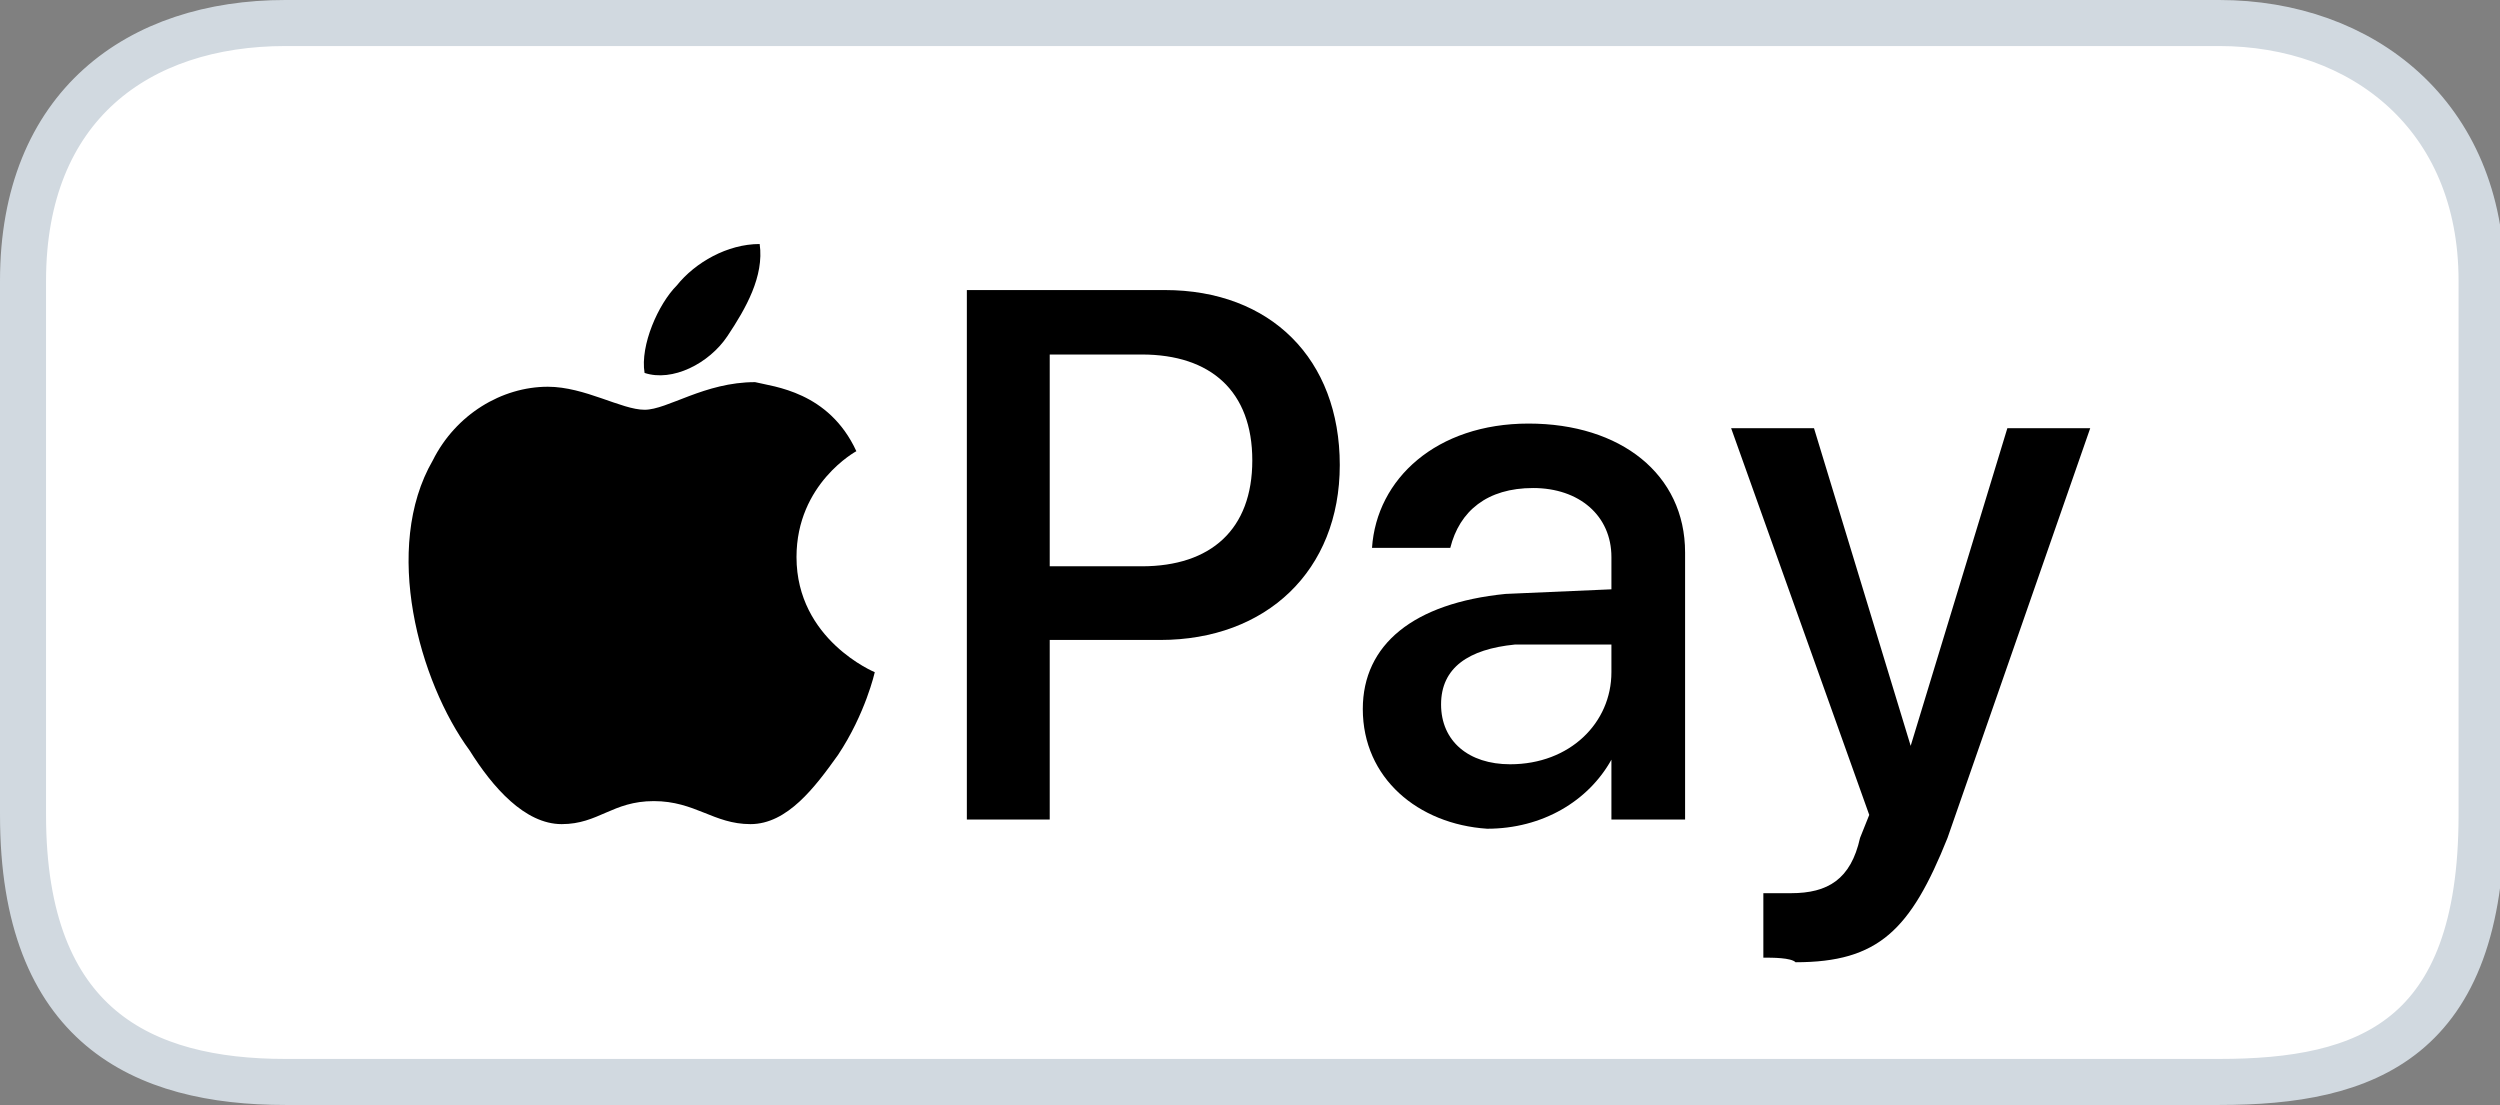 <?xml version="1.0" encoding="utf-8"?>
<!-- Generator: $$$/GeneralStr/196=Adobe Illustrator 27.6.0, SVG Export Plug-In . SVG Version: 6.00 Build 0)  -->
<svg version="1.1" id="svg4" xmlns:svg="http://www.w3.org/2000/svg"
	 xmlns="http://www.w3.org/2000/svg" xmlns:xlink="http://www.w3.org/1999/xlink" x="0px" y="0px" viewBox="0 0 54.3 24"
	 style="enable-background:new 0 0 54.3 24;" xml:space="preserve">
<rect x="0" y="0" width="54.3" height="24" fill="#808080" stroke="none"/>
<style type="text/css">
	.st0{fill:#FFFFFF;stroke:#D1D9E0;}
</style>
<path id="rect1" class="st0" d="M6.2,0.5h42c3.1,0,5.7,2,5.7,5.6v11.6c0,4.9-2.5,5.8-5.7,5.8h-42c-3.1,0-5.7-1.2-5.7-5.8V6.1
	C0.5,2.3,3,0.5,6.2,0.5z"/>
<g>
	<g>
		<path d="M15.8,7.3c0.4-0.6,0.8-1.3,0.7-2c-0.7,0-1.4,0.4-1.8,0.9c-0.4,0.4-0.8,1.3-0.7,1.9C14.6,8.3,15.4,7.9,15.8,7.3"/>
		<path d="M16.4,8.3c-1.1,0-1.9,0.6-2.4,0.6c-0.5,0-1.3-0.5-2.1-0.5c-1,0-2,0.6-2.5,1.6c-1.1,1.9-0.3,4.8,0.8,6.3
			c0.5,0.8,1.2,1.6,2,1.6c0.8,0,1.1-0.5,2-0.5c0.9,0,1.3,0.5,2.1,0.5s1.4-0.8,1.9-1.5c0.6-0.9,0.8-1.8,0.8-1.8s-1.7-0.7-1.7-2.5
			c0-1.6,1.3-2.3,1.3-2.3C18,8.5,16.8,8.4,16.4,8.3"/>
	</g>
	<g>
		<path d="M25.3,6.3c2.3,0,3.8,1.5,3.8,3.8s-1.6,3.8-3.9,3.8h-2.4v3.9h-1.8V6.3H25.3L25.3,6.3z M22.8,12.3h2c1.5,0,2.4-0.8,2.4-2.3
			s-0.9-2.3-2.4-2.3h-2V12.3L22.8,12.3z"/>
		<path d="M29.6,15.4c0-1.4,1.1-2.3,3.1-2.5l2.3-0.1v-0.7c0-0.9-0.7-1.5-1.7-1.5s-1.6,0.5-1.8,1.3h-1.7c0.1-1.5,1.4-2.7,3.4-2.7
			s3.4,1.1,3.4,2.8v5.8H35v-1.3l0,0c-0.5,0.9-1.5,1.5-2.7,1.5C30.8,17.9,29.6,16.9,29.6,15.4z M35,14.6V14L32.9,14
			c-1,0.1-1.6,0.5-1.6,1.3c0,0.8,0.6,1.3,1.5,1.3C34.1,16.6,35,15.7,35,14.6z"/>
		<path d="M38.3,20.8v-1.4c0.1,0,0.4,0,0.6,0c0.8,0,1.3-0.3,1.5-1.2l0.2-0.5l-3-8.4h1.8l2.1,6.9l0,0l2.1-6.9h1.8l-3.1,8.9
			c-0.8,2-1.5,2.7-3.3,2.7C38.9,20.8,38.5,20.8,38.3,20.8z"/>
	</g>
</g>
</svg>
